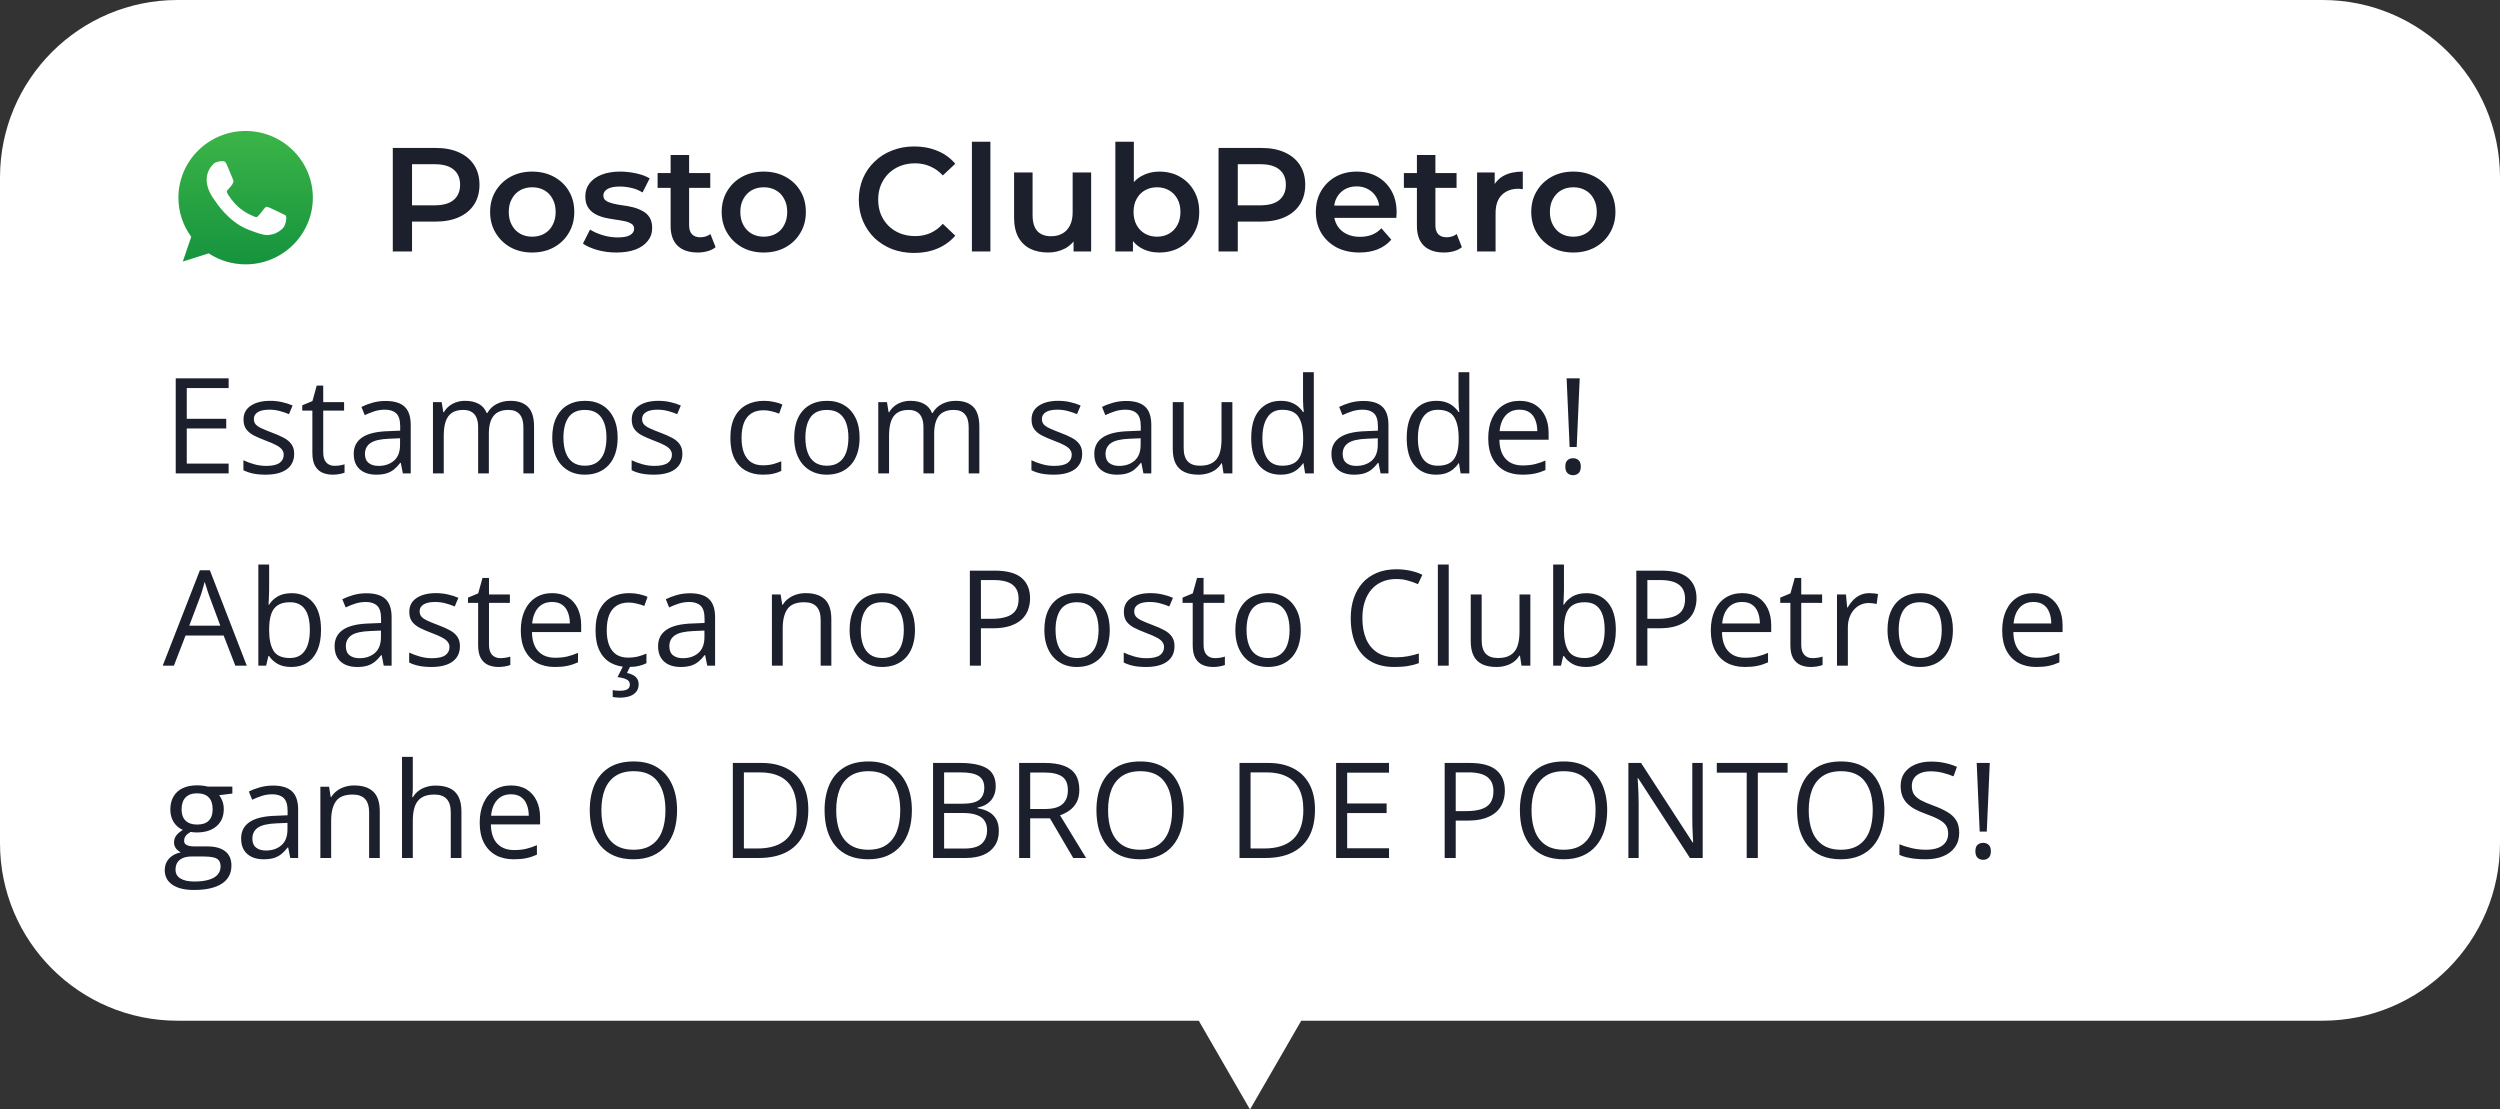 <svg width="169" height="75" viewBox="0 0 169 75" fill="none" xmlns="http://www.w3.org/2000/svg">
<rect x="0" y="0" width="169" height="75" fill="#333333" stroke="none"/>
<path d="M157 0C163.627 2.12605e-06 169 5.373 169 12V57C169 63.627 163.627 69 157 69H87.964L84.5 75L81.036 69H12C5.373 69 1.20802e-07 63.627 0 57V12C6.76491e-07 5.373 5.373 8.45588e-08 12 0H157Z" fill="white"/>
<path d="M26.553 17V10H29.433C30.053 10 30.583 10.1 31.023 10.3C31.47 10.5 31.813 10.787 32.053 11.16C32.293 11.533 32.413 11.977 32.413 12.49C32.413 13.003 32.293 13.447 32.053 13.82C31.813 14.193 31.47 14.48 31.023 14.68C30.583 14.88 30.053 14.98 29.433 14.98H27.273L27.853 14.37V17H26.553ZM27.853 14.51L27.273 13.88H29.373C29.947 13.88 30.377 13.76 30.663 13.52C30.957 13.273 31.103 12.93 31.103 12.49C31.103 12.043 30.957 11.7 30.663 11.46C30.377 11.22 29.947 11.1 29.373 11.1H27.273L27.853 10.46V14.51ZM35.972 17.07C35.425 17.07 34.939 16.953 34.512 16.72C34.085 16.48 33.749 16.153 33.502 15.74C33.255 15.327 33.132 14.857 33.132 14.33C33.132 13.797 33.255 13.327 33.502 12.92C33.749 12.507 34.085 12.183 34.512 11.95C34.939 11.717 35.425 11.6 35.972 11.6C36.525 11.6 37.015 11.717 37.442 11.95C37.875 12.183 38.212 12.503 38.452 12.91C38.699 13.317 38.822 13.79 38.822 14.33C38.822 14.857 38.699 15.327 38.452 15.74C38.212 16.153 37.875 16.48 37.442 16.72C37.015 16.953 36.525 17.07 35.972 17.07ZM35.972 16C36.279 16 36.552 15.933 36.792 15.8C37.032 15.667 37.219 15.473 37.352 15.22C37.492 14.967 37.562 14.67 37.562 14.33C37.562 13.983 37.492 13.687 37.352 13.44C37.219 13.187 37.032 12.993 36.792 12.86C36.552 12.727 36.282 12.66 35.982 12.66C35.675 12.66 35.402 12.727 35.162 12.86C34.929 12.993 34.742 13.187 34.602 13.44C34.462 13.687 34.392 13.983 34.392 14.33C34.392 14.67 34.462 14.967 34.602 15.22C34.742 15.473 34.929 15.667 35.162 15.8C35.402 15.933 35.672 16 35.972 16ZM41.667 17.07C41.221 17.07 40.791 17.013 40.377 16.9C39.971 16.78 39.647 16.637 39.407 16.47L39.887 15.52C40.127 15.673 40.414 15.8 40.747 15.9C41.081 16 41.414 16.05 41.747 16.05C42.141 16.05 42.424 15.997 42.597 15.89C42.777 15.783 42.867 15.64 42.867 15.46C42.867 15.313 42.807 15.203 42.687 15.13C42.567 15.05 42.411 14.99 42.217 14.95C42.024 14.91 41.807 14.873 41.567 14.84C41.334 14.807 41.097 14.763 40.857 14.71C40.624 14.65 40.411 14.567 40.217 14.46C40.024 14.347 39.867 14.197 39.747 14.01C39.627 13.823 39.567 13.577 39.567 13.27C39.567 12.93 39.664 12.637 39.857 12.39C40.051 12.137 40.321 11.943 40.667 11.81C41.021 11.67 41.437 11.6 41.917 11.6C42.277 11.6 42.641 11.64 43.007 11.72C43.374 11.8 43.677 11.913 43.917 12.06L43.437 13.01C43.184 12.857 42.927 12.753 42.667 12.7C42.414 12.64 42.161 12.61 41.907 12.61C41.527 12.61 41.244 12.667 41.057 12.78C40.877 12.893 40.787 13.037 40.787 13.21C40.787 13.37 40.847 13.49 40.967 13.57C41.087 13.65 41.244 13.713 41.437 13.76C41.631 13.807 41.844 13.847 42.077 13.88C42.317 13.907 42.554 13.95 42.787 14.01C43.021 14.07 43.234 14.153 43.427 14.26C43.627 14.36 43.787 14.503 43.907 14.69C44.027 14.877 44.087 15.12 44.087 15.42C44.087 15.753 43.987 16.043 43.787 16.29C43.594 16.537 43.317 16.73 42.957 16.87C42.597 17.003 42.167 17.07 41.667 17.07ZM47.174 17.07C46.587 17.07 46.134 16.92 45.814 16.62C45.494 16.313 45.334 15.863 45.334 15.27V10.48H46.584V15.24C46.584 15.493 46.647 15.69 46.774 15.83C46.907 15.97 47.09 16.04 47.324 16.04C47.604 16.04 47.837 15.967 48.024 15.82L48.374 16.71C48.227 16.83 48.047 16.92 47.834 16.98C47.62 17.04 47.4 17.07 47.174 17.07ZM44.454 12.7V11.7H48.014V12.7H44.454ZM51.626 17.07C51.08 17.07 50.593 16.953 50.166 16.72C49.74 16.48 49.403 16.153 49.156 15.74C48.91 15.327 48.786 14.857 48.786 14.33C48.786 13.797 48.91 13.327 49.156 12.92C49.403 12.507 49.74 12.183 50.166 11.95C50.593 11.717 51.08 11.6 51.626 11.6C52.18 11.6 52.67 11.717 53.096 11.95C53.53 12.183 53.866 12.503 54.106 12.91C54.353 13.317 54.476 13.79 54.476 14.33C54.476 14.857 54.353 15.327 54.106 15.74C53.866 16.153 53.53 16.48 53.096 16.72C52.67 16.953 52.18 17.07 51.626 17.07ZM51.626 16C51.933 16 52.206 15.933 52.446 15.8C52.686 15.667 52.873 15.473 53.006 15.22C53.146 14.967 53.216 14.67 53.216 14.33C53.216 13.983 53.146 13.687 53.006 13.44C52.873 13.187 52.686 12.993 52.446 12.86C52.206 12.727 51.936 12.66 51.636 12.66C51.33 12.66 51.056 12.727 50.816 12.86C50.583 12.993 50.396 13.187 50.256 13.44C50.116 13.687 50.046 13.983 50.046 14.33C50.046 14.67 50.116 14.967 50.256 15.22C50.396 15.473 50.583 15.667 50.816 15.8C51.056 15.933 51.326 16 51.626 16ZM61.795 17.1C61.262 17.1 60.765 17.013 60.305 16.84C59.852 16.66 59.455 16.41 59.115 16.09C58.782 15.763 58.522 15.38 58.335 14.94C58.149 14.5 58.055 14.02 58.055 13.5C58.055 12.98 58.149 12.5 58.335 12.06C58.522 11.62 58.785 11.24 59.125 10.92C59.465 10.593 59.862 10.343 60.315 10.17C60.769 9.99 61.265 9.9 61.805 9.9C62.379 9.9 62.902 10 63.375 10.2C63.849 10.393 64.249 10.683 64.575 11.07L63.735 11.86C63.482 11.587 63.199 11.383 62.885 11.25C62.572 11.11 62.232 11.04 61.865 11.04C61.499 11.04 61.162 11.1 60.855 11.22C60.555 11.34 60.292 11.51 60.065 11.73C59.845 11.95 59.672 12.21 59.545 12.51C59.425 12.81 59.365 13.14 59.365 13.5C59.365 13.86 59.425 14.19 59.545 14.49C59.672 14.79 59.845 15.05 60.065 15.27C60.292 15.49 60.555 15.66 60.855 15.78C61.162 15.9 61.499 15.96 61.865 15.96C62.232 15.96 62.572 15.893 62.885 15.76C63.199 15.62 63.482 15.41 63.735 15.13L64.575 15.93C64.249 16.31 63.849 16.6 63.375 16.8C62.902 17 62.375 17.1 61.795 17.1ZM65.701 17V9.58H66.951V17H65.701ZM70.852 17.07C70.398 17.07 69.998 16.987 69.651 16.82C69.305 16.647 69.035 16.387 68.841 16.04C68.648 15.687 68.552 15.243 68.552 14.71V11.66H69.802V14.54C69.802 15.02 69.908 15.38 70.121 15.62C70.341 15.853 70.651 15.97 71.052 15.97C71.345 15.97 71.598 15.91 71.811 15.79C72.031 15.67 72.201 15.49 72.322 15.25C72.448 15.01 72.511 14.713 72.511 14.36V11.66H73.761V17H72.572V15.56L72.781 16C72.602 16.347 72.338 16.613 71.992 16.8C71.645 16.98 71.265 17.07 70.852 17.07ZM78.358 17.07C77.905 17.07 77.501 16.97 77.148 16.77C76.795 16.57 76.515 16.27 76.308 15.87C76.108 15.463 76.008 14.95 76.008 14.33C76.008 13.703 76.112 13.19 76.318 12.79C76.531 12.39 76.815 12.093 77.168 11.9C77.528 11.7 77.925 11.6 78.358 11.6C78.885 11.6 79.348 11.713 79.748 11.94C80.155 12.167 80.475 12.483 80.708 12.89C80.948 13.297 81.068 13.777 81.068 14.33C81.068 14.883 80.948 15.363 80.708 15.77C80.475 16.177 80.155 16.497 79.748 16.73C79.348 16.957 78.885 17.07 78.358 17.07ZM75.398 17V9.58H76.648V12.9L76.548 14.32L76.588 15.74V17H75.398ZM78.218 16C78.518 16 78.785 15.933 79.018 15.8C79.258 15.667 79.448 15.473 79.588 15.22C79.728 14.967 79.798 14.67 79.798 14.33C79.798 13.983 79.728 13.687 79.588 13.44C79.448 13.187 79.258 12.993 79.018 12.86C78.785 12.727 78.518 12.66 78.218 12.66C77.918 12.66 77.648 12.727 77.408 12.86C77.168 12.993 76.978 13.187 76.838 13.44C76.698 13.687 76.628 13.983 76.628 14.33C76.628 14.67 76.698 14.967 76.838 15.22C76.978 15.473 77.168 15.667 77.408 15.8C77.648 15.933 77.918 16 78.218 16ZM82.374 17V10H85.254C85.874 10 86.404 10.1 86.844 10.3C87.29 10.5 87.634 10.787 87.874 11.16C88.114 11.533 88.234 11.977 88.234 12.49C88.234 13.003 88.114 13.447 87.874 13.82C87.634 14.193 87.29 14.48 86.844 14.68C86.404 14.88 85.874 14.98 85.254 14.98H83.094L83.674 14.37V17H82.374ZM83.674 14.51L83.094 13.88H85.194C85.767 13.88 86.197 13.76 86.484 13.52C86.777 13.273 86.924 12.93 86.924 12.49C86.924 12.043 86.777 11.7 86.484 11.46C86.197 11.22 85.767 11.1 85.194 11.1H83.094L83.674 10.46V14.51ZM91.902 17.07C91.309 17.07 90.789 16.953 90.342 16.72C89.902 16.48 89.559 16.153 89.312 15.74C89.072 15.327 88.952 14.857 88.952 14.33C88.952 13.797 89.069 13.327 89.302 12.92C89.542 12.507 89.869 12.183 90.282 11.95C90.702 11.717 91.179 11.6 91.712 11.6C92.232 11.6 92.696 11.713 93.102 11.94C93.509 12.167 93.829 12.487 94.062 12.9C94.296 13.313 94.412 13.8 94.412 14.36C94.412 14.413 94.409 14.473 94.402 14.54C94.402 14.607 94.399 14.67 94.392 14.73H89.942V13.9H93.732L93.242 14.16C93.249 13.853 93.186 13.583 93.052 13.35C92.919 13.117 92.736 12.933 92.502 12.8C92.276 12.667 92.012 12.6 91.712 12.6C91.406 12.6 91.136 12.667 90.902 12.8C90.676 12.933 90.496 13.12 90.362 13.36C90.236 13.593 90.172 13.87 90.172 14.19V14.39C90.172 14.71 90.246 14.993 90.392 15.24C90.539 15.487 90.746 15.677 91.012 15.81C91.279 15.943 91.586 16.01 91.932 16.01C92.232 16.01 92.502 15.963 92.742 15.87C92.982 15.777 93.196 15.63 93.382 15.43L94.052 16.2C93.812 16.48 93.509 16.697 93.142 16.85C92.782 16.997 92.369 17.07 91.902 17.07ZM97.623 17.07C97.036 17.07 96.583 16.92 96.263 16.62C95.943 16.313 95.783 15.863 95.783 15.27V10.48H97.033V15.24C97.033 15.493 97.096 15.69 97.223 15.83C97.356 15.97 97.54 16.04 97.773 16.04C98.053 16.04 98.286 15.967 98.473 15.82L98.823 16.71C98.676 16.83 98.496 16.92 98.283 16.98C98.07 17.04 97.85 17.07 97.623 17.07ZM94.903 12.7V11.7H98.463V12.7H94.903ZM99.851 17V11.66H101.041V13.13L100.901 12.7C101.061 12.34 101.311 12.067 101.651 11.88C101.998 11.693 102.428 11.6 102.941 11.6V12.79C102.888 12.777 102.838 12.77 102.791 12.77C102.745 12.763 102.698 12.76 102.651 12.76C102.178 12.76 101.801 12.9 101.521 13.18C101.241 13.453 101.101 13.863 101.101 14.41V17H99.851ZM106.353 17.07C105.806 17.07 105.319 16.953 104.893 16.72C104.466 16.48 104.129 16.153 103.883 15.74C103.636 15.327 103.513 14.857 103.513 14.33C103.513 13.797 103.636 13.327 103.883 12.92C104.129 12.507 104.466 12.183 104.893 11.95C105.319 11.717 105.806 11.6 106.353 11.6C106.906 11.6 107.396 11.717 107.823 11.95C108.256 12.183 108.593 12.503 108.833 12.91C109.079 13.317 109.203 13.79 109.203 14.33C109.203 14.857 109.079 15.327 108.833 15.74C108.593 16.153 108.256 16.48 107.823 16.72C107.396 16.953 106.906 17.07 106.353 17.07ZM106.353 16C106.659 16 106.933 15.933 107.173 15.8C107.413 15.667 107.599 15.473 107.733 15.22C107.873 14.967 107.943 14.67 107.943 14.33C107.943 13.983 107.873 13.687 107.733 13.44C107.599 13.187 107.413 12.993 107.173 12.86C106.933 12.727 106.663 12.66 106.363 12.66C106.056 12.66 105.783 12.727 105.543 12.86C105.309 12.993 105.123 13.187 104.983 13.44C104.843 13.687 104.773 13.983 104.773 14.33C104.773 14.67 104.843 14.967 104.983 15.22C105.123 15.473 105.309 15.667 105.543 15.8C105.783 15.933 106.053 16 106.353 16Z" fill="#1C1F2C"/>
<path d="M15.456 32H11.879V25.575H15.456V26.235H12.626V28.313H15.293V28.963H12.626V31.341H15.456V32ZM19.886 30.682C19.886 30.989 19.808 31.249 19.653 31.46C19.5 31.668 19.281 31.824 18.994 31.93C18.709 32.035 18.37 32.088 17.974 32.088C17.637 32.088 17.346 32.062 17.1 32.009C16.854 31.956 16.638 31.881 16.454 31.785V31.112C16.65 31.209 16.884 31.297 17.157 31.376C17.429 31.455 17.707 31.495 17.992 31.495C18.408 31.495 18.709 31.427 18.897 31.293C19.084 31.158 19.178 30.975 19.178 30.743C19.178 30.611 19.14 30.496 19.064 30.396C18.991 30.294 18.866 30.195 18.69 30.102C18.515 30.005 18.271 29.899 17.961 29.785C17.653 29.668 17.387 29.552 17.161 29.438C16.939 29.321 16.766 29.179 16.643 29.012C16.523 28.845 16.462 28.628 16.462 28.361C16.462 27.954 16.627 27.642 16.955 27.425C17.286 27.206 17.719 27.096 18.255 27.096C18.545 27.096 18.816 27.125 19.068 27.184C19.323 27.239 19.561 27.316 19.78 27.412L19.534 27.997C19.335 27.912 19.123 27.84 18.897 27.781C18.671 27.723 18.441 27.694 18.207 27.694C17.87 27.694 17.611 27.749 17.429 27.86C17.25 27.972 17.161 28.124 17.161 28.317C17.161 28.467 17.202 28.59 17.284 28.687C17.369 28.783 17.504 28.874 17.689 28.959C17.873 29.044 18.116 29.144 18.418 29.258C18.72 29.369 18.98 29.485 19.2 29.605C19.42 29.722 19.588 29.866 19.706 30.036C19.826 30.203 19.886 30.418 19.886 30.682ZM22.615 31.49C22.735 31.49 22.858 31.48 22.984 31.46C23.11 31.439 23.212 31.414 23.291 31.385V31.952C23.206 31.99 23.088 32.022 22.936 32.048C22.786 32.075 22.64 32.088 22.496 32.088C22.241 32.088 22.01 32.044 21.802 31.956C21.594 31.865 21.427 31.713 21.301 31.499C21.178 31.285 21.116 30.989 21.116 30.611V27.755H20.431V27.399L21.121 27.113L21.411 26.067H21.85V27.184H23.261V27.755H21.85V30.59C21.85 30.891 21.919 31.117 22.057 31.266C22.197 31.416 22.383 31.49 22.615 31.49ZM26.069 27.105C26.643 27.105 27.069 27.233 27.348 27.491C27.626 27.749 27.765 28.161 27.765 28.726V32H27.233L27.093 31.288H27.058C26.923 31.464 26.782 31.612 26.636 31.732C26.489 31.849 26.319 31.939 26.126 32C25.936 32.059 25.701 32.088 25.423 32.088C25.13 32.088 24.869 32.037 24.641 31.934C24.415 31.832 24.236 31.676 24.105 31.468C23.976 31.26 23.911 30.997 23.911 30.677C23.911 30.197 24.102 29.828 24.482 29.57C24.863 29.312 25.443 29.172 26.223 29.148L27.053 29.113V28.819C27.053 28.402 26.964 28.111 26.785 27.944C26.606 27.777 26.355 27.694 26.029 27.694C25.777 27.694 25.537 27.73 25.309 27.803C25.08 27.877 24.863 27.963 24.658 28.063L24.434 27.509C24.651 27.398 24.9 27.302 25.181 27.223C25.462 27.144 25.758 27.105 26.069 27.105ZM27.044 29.627L26.311 29.658C25.71 29.681 25.287 29.779 25.041 29.952C24.794 30.125 24.671 30.37 24.671 30.686C24.671 30.962 24.755 31.165 24.922 31.297C25.089 31.429 25.31 31.495 25.585 31.495C26.013 31.495 26.363 31.376 26.636 31.139C26.908 30.901 27.044 30.546 27.044 30.071V29.627ZM34.498 27.096C35.028 27.096 35.428 27.235 35.697 27.513C35.967 27.789 36.102 28.233 36.102 28.845V32H35.381V28.88C35.381 28.49 35.296 28.199 35.126 28.006C34.959 27.809 34.71 27.711 34.379 27.711C33.913 27.711 33.575 27.846 33.364 28.115C33.153 28.385 33.047 28.782 33.047 29.306V32H32.322V28.88C32.322 28.619 32.284 28.402 32.208 28.23C32.135 28.057 32.023 27.928 31.874 27.843C31.727 27.755 31.541 27.711 31.316 27.711C30.997 27.711 30.74 27.777 30.547 27.909C30.354 28.041 30.213 28.237 30.125 28.498C30.04 28.756 29.998 29.073 29.998 29.451V32H29.268V27.184H29.857L29.967 27.865H30.006C30.103 27.698 30.225 27.557 30.371 27.443C30.518 27.329 30.682 27.242 30.863 27.184C31.045 27.125 31.238 27.096 31.443 27.096C31.81 27.096 32.116 27.165 32.362 27.302C32.611 27.437 32.791 27.644 32.902 27.922H32.942C33.1 27.644 33.317 27.437 33.592 27.302C33.868 27.165 34.169 27.096 34.498 27.096ZM41.753 29.583C41.753 29.979 41.702 30.332 41.599 30.642C41.497 30.953 41.349 31.215 41.155 31.429C40.962 31.643 40.727 31.807 40.452 31.921C40.18 32.032 39.871 32.088 39.525 32.088C39.203 32.088 38.907 32.032 38.637 31.921C38.371 31.807 38.139 31.643 37.943 31.429C37.749 31.215 37.599 30.953 37.49 30.642C37.385 30.332 37.332 29.979 37.332 29.583C37.332 29.056 37.421 28.608 37.6 28.238C37.779 27.866 38.034 27.584 38.365 27.39C38.699 27.194 39.096 27.096 39.556 27.096C39.995 27.096 40.379 27.194 40.707 27.39C41.038 27.587 41.294 27.871 41.476 28.243C41.661 28.612 41.753 29.059 41.753 29.583ZM38.088 29.583C38.088 29.97 38.139 30.305 38.242 30.59C38.344 30.874 38.502 31.093 38.716 31.249C38.93 31.404 39.206 31.482 39.542 31.482C39.877 31.482 40.15 31.404 40.364 31.249C40.581 31.093 40.741 30.874 40.843 30.59C40.946 30.305 40.997 29.97 40.997 29.583C40.997 29.199 40.946 28.868 40.843 28.59C40.741 28.309 40.583 28.092 40.369 27.94C40.155 27.787 39.878 27.711 39.538 27.711C39.037 27.711 38.669 27.877 38.435 28.208C38.204 28.539 38.088 28.997 38.088 29.583ZM46.13 30.682C46.13 30.989 46.052 31.249 45.897 31.46C45.745 31.668 45.525 31.824 45.238 31.93C44.954 32.035 44.614 32.088 44.218 32.088C43.881 32.088 43.59 32.062 43.344 32.009C43.098 31.956 42.882 31.881 42.698 31.785V31.112C42.894 31.209 43.128 31.297 43.401 31.376C43.673 31.455 43.952 31.495 44.236 31.495C44.652 31.495 44.954 31.427 45.141 31.293C45.329 31.158 45.422 30.975 45.422 30.743C45.422 30.611 45.384 30.496 45.308 30.396C45.235 30.294 45.11 30.195 44.935 30.102C44.759 30.005 44.516 29.899 44.205 29.785C43.898 29.668 43.631 29.552 43.405 29.438C43.183 29.321 43.01 29.179 42.887 29.012C42.767 28.845 42.706 28.628 42.706 28.361C42.706 27.954 42.871 27.642 43.199 27.425C43.53 27.206 43.963 27.096 44.499 27.096C44.79 27.096 45.06 27.125 45.312 27.184C45.567 27.239 45.805 27.316 46.024 27.412L45.778 27.997C45.579 27.912 45.367 27.84 45.141 27.781C44.916 27.723 44.685 27.694 44.451 27.694C44.114 27.694 43.855 27.749 43.673 27.86C43.495 27.972 43.405 28.124 43.405 28.317C43.405 28.467 43.446 28.59 43.528 28.687C43.613 28.783 43.748 28.874 43.933 28.959C44.117 29.044 44.36 29.144 44.662 29.258C44.964 29.369 45.225 29.485 45.444 29.605C45.664 29.722 45.833 29.866 45.95 30.036C46.07 30.203 46.13 30.418 46.13 30.682ZM51.57 32.088C51.137 32.088 50.754 31.999 50.423 31.82C50.092 31.641 49.834 31.369 49.65 31.003C49.465 30.636 49.373 30.175 49.373 29.618C49.373 29.035 49.47 28.559 49.663 28.19C49.859 27.818 50.129 27.543 50.472 27.364C50.815 27.185 51.204 27.096 51.641 27.096C51.881 27.096 52.112 27.121 52.335 27.171C52.56 27.217 52.745 27.277 52.889 27.351L52.669 27.962C52.523 27.903 52.352 27.85 52.159 27.803C51.969 27.756 51.79 27.733 51.623 27.733C51.289 27.733 51.011 27.805 50.788 27.948C50.568 28.092 50.403 28.303 50.291 28.581C50.183 28.86 50.129 29.202 50.129 29.61C50.129 29.999 50.182 30.332 50.287 30.607C50.395 30.882 50.555 31.093 50.766 31.24C50.98 31.383 51.247 31.455 51.566 31.455C51.821 31.455 52.051 31.429 52.256 31.376C52.461 31.32 52.647 31.256 52.814 31.183V31.833C52.653 31.915 52.473 31.978 52.273 32.022C52.077 32.066 51.843 32.088 51.57 32.088ZM58.109 29.583C58.109 29.979 58.058 30.332 57.956 30.642C57.853 30.953 57.705 31.215 57.512 31.429C57.318 31.643 57.084 31.807 56.809 31.921C56.536 32.032 56.227 32.088 55.881 32.088C55.559 32.088 55.263 32.032 54.994 31.921C54.727 31.807 54.496 31.643 54.299 31.429C54.106 31.215 53.955 30.953 53.847 30.642C53.741 30.332 53.688 29.979 53.688 29.583C53.688 29.056 53.778 28.608 53.956 28.238C54.135 27.866 54.39 27.584 54.721 27.39C55.055 27.194 55.452 27.096 55.912 27.096C56.352 27.096 56.735 27.194 57.063 27.39C57.395 27.587 57.651 27.871 57.833 28.243C58.017 28.612 58.109 29.059 58.109 29.583ZM54.444 29.583C54.444 29.97 54.496 30.305 54.598 30.59C54.701 30.874 54.859 31.093 55.073 31.249C55.287 31.404 55.562 31.482 55.899 31.482C56.233 31.482 56.507 31.404 56.721 31.249C56.938 31.093 57.097 30.874 57.2 30.59C57.302 30.305 57.353 29.97 57.353 29.583C57.353 29.199 57.302 28.868 57.2 28.59C57.097 28.309 56.939 28.092 56.725 27.94C56.511 27.787 56.234 27.711 55.895 27.711C55.394 27.711 55.026 27.877 54.791 28.208C54.56 28.539 54.444 28.997 54.444 29.583ZM64.6 27.096C65.13 27.096 65.53 27.235 65.8 27.513C66.069 27.789 66.204 28.233 66.204 28.845V32H65.483V28.88C65.483 28.49 65.398 28.199 65.228 28.006C65.061 27.809 64.812 27.711 64.481 27.711C64.016 27.711 63.677 27.846 63.466 28.115C63.255 28.385 63.15 28.782 63.15 29.306V32H62.425V28.88C62.425 28.619 62.387 28.402 62.31 28.23C62.237 28.057 62.126 27.928 61.977 27.843C61.83 27.755 61.644 27.711 61.419 27.711C61.099 27.711 60.843 27.777 60.649 27.909C60.456 28.041 60.315 28.237 60.227 28.498C60.143 28.756 60.1 29.073 60.1 29.451V32H59.371V27.184H59.959L60.069 27.865H60.109C60.206 27.698 60.327 27.557 60.474 27.443C60.62 27.329 60.784 27.242 60.966 27.184C61.148 27.125 61.341 27.096 61.546 27.096C61.912 27.096 62.218 27.165 62.464 27.302C62.713 27.437 62.894 27.644 63.005 27.922H63.044C63.203 27.644 63.419 27.437 63.695 27.302C63.97 27.165 64.272 27.096 64.6 27.096ZM73.156 30.682C73.156 30.989 73.079 31.249 72.923 31.46C72.771 31.668 72.551 31.824 72.264 31.93C71.98 32.035 71.64 32.088 71.245 32.088C70.908 32.088 70.616 32.062 70.37 32.009C70.124 31.956 69.909 31.881 69.724 31.785V31.112C69.92 31.209 70.155 31.297 70.427 31.376C70.7 31.455 70.978 31.495 71.262 31.495C71.678 31.495 71.98 31.427 72.168 31.293C72.355 31.158 72.449 30.975 72.449 30.743C72.449 30.611 72.411 30.496 72.335 30.396C72.261 30.294 72.137 30.195 71.961 30.102C71.785 30.005 71.542 29.899 71.231 29.785C70.924 29.668 70.657 29.552 70.432 29.438C70.209 29.321 70.036 29.179 69.913 29.012C69.793 28.845 69.733 28.628 69.733 28.361C69.733 27.954 69.897 27.642 70.225 27.425C70.556 27.206 70.99 27.096 71.526 27.096C71.816 27.096 72.087 27.125 72.339 27.184C72.594 27.239 72.831 27.316 73.051 27.412L72.805 27.997C72.606 27.912 72.393 27.84 72.168 27.781C71.942 27.723 71.712 27.694 71.478 27.694C71.141 27.694 70.881 27.749 70.7 27.86C70.521 27.972 70.432 28.124 70.432 28.317C70.432 28.467 70.473 28.59 70.555 28.687C70.64 28.783 70.774 28.874 70.959 28.959C71.144 29.044 71.387 29.144 71.689 29.258C71.99 29.369 72.251 29.485 72.471 29.605C72.69 29.722 72.859 29.866 72.976 30.036C73.096 30.203 73.156 30.418 73.156 30.682ZM76.131 27.105C76.706 27.105 77.132 27.233 77.41 27.491C77.689 27.749 77.828 28.161 77.828 28.726V32H77.296L77.155 31.288H77.12C76.985 31.464 76.845 31.612 76.698 31.732C76.552 31.849 76.382 31.939 76.189 32C75.998 32.059 75.764 32.088 75.485 32.088C75.192 32.088 74.932 32.037 74.703 31.934C74.478 31.832 74.299 31.676 74.167 31.468C74.038 31.26 73.974 30.997 73.974 30.677C73.974 30.197 74.164 29.828 74.545 29.57C74.926 29.312 75.506 29.172 76.285 29.148L77.116 29.113V28.819C77.116 28.402 77.026 28.111 76.848 27.944C76.669 27.777 76.417 27.694 76.092 27.694C75.84 27.694 75.6 27.73 75.371 27.803C75.143 27.877 74.926 27.963 74.721 28.063L74.497 27.509C74.713 27.398 74.962 27.302 75.244 27.223C75.525 27.144 75.821 27.105 76.131 27.105ZM77.107 29.627L76.373 29.658C75.772 29.681 75.349 29.779 75.103 29.952C74.857 30.125 74.734 30.37 74.734 30.686C74.734 30.962 74.817 31.165 74.984 31.297C75.151 31.429 75.373 31.495 75.648 31.495C76.076 31.495 76.426 31.376 76.698 31.139C76.971 30.901 77.107 30.546 77.107 30.071V29.627ZM83.308 27.184V32H82.71L82.605 31.323H82.565C82.465 31.49 82.336 31.631 82.178 31.745C82.02 31.86 81.841 31.945 81.642 32C81.446 32.059 81.236 32.088 81.014 32.088C80.633 32.088 80.314 32.026 80.056 31.903C79.798 31.78 79.603 31.59 79.471 31.332C79.342 31.074 79.278 30.743 79.278 30.339V27.184H80.016V30.286C80.016 30.688 80.107 30.988 80.289 31.187C80.47 31.383 80.747 31.482 81.119 31.482C81.477 31.482 81.761 31.414 81.972 31.279C82.186 31.145 82.339 30.947 82.433 30.686C82.527 30.422 82.574 30.1 82.574 29.719V27.184H83.308ZM86.564 32.088C85.955 32.088 85.471 31.88 85.114 31.464C84.759 31.048 84.582 30.43 84.582 29.61C84.582 28.78 84.764 28.155 85.127 27.733C85.49 27.308 85.974 27.096 86.577 27.096C86.832 27.096 87.055 27.13 87.245 27.197C87.436 27.264 87.6 27.355 87.737 27.469C87.875 27.581 87.991 27.708 88.085 27.852H88.137C88.126 27.761 88.114 27.636 88.102 27.478C88.09 27.32 88.085 27.191 88.085 27.091V25.162H88.814V32H88.225L88.115 31.315H88.085C87.994 31.458 87.878 31.588 87.737 31.706C87.6 31.823 87.434 31.917 87.241 31.987C87.05 32.054 86.825 32.088 86.564 32.088ZM86.678 31.482C87.194 31.482 87.559 31.335 87.772 31.042C87.986 30.749 88.093 30.314 88.093 29.737V29.605C88.093 28.993 87.991 28.523 87.786 28.195C87.584 27.866 87.214 27.702 86.678 27.702C86.23 27.702 85.894 27.875 85.672 28.221C85.449 28.564 85.338 29.032 85.338 29.627C85.338 30.219 85.448 30.676 85.668 30.998C85.89 31.32 86.227 31.482 86.678 31.482ZM92.163 27.105C92.737 27.105 93.163 27.233 93.441 27.491C93.72 27.749 93.859 28.161 93.859 28.726V32H93.327L93.186 31.288H93.151C93.017 31.464 92.876 31.612 92.73 31.732C92.583 31.849 92.413 31.939 92.22 32C92.029 32.059 91.795 32.088 91.517 32.088C91.224 32.088 90.963 32.037 90.734 31.934C90.509 31.832 90.33 31.676 90.198 31.468C90.069 31.26 90.005 30.997 90.005 30.677C90.005 30.197 90.195 29.828 90.576 29.57C90.957 29.312 91.537 29.172 92.316 29.148L93.147 29.113V28.819C93.147 28.402 93.058 28.111 92.879 27.944C92.7 27.777 92.448 27.694 92.123 27.694C91.871 27.694 91.631 27.73 91.402 27.803C91.174 27.877 90.957 27.963 90.752 28.063L90.528 27.509C90.745 27.398 90.994 27.302 91.275 27.223C91.556 27.144 91.852 27.105 92.163 27.105ZM93.138 29.627L92.404 29.658C91.804 29.681 91.38 29.779 91.134 29.952C90.888 30.125 90.765 30.37 90.765 30.686C90.765 30.962 90.849 31.165 91.016 31.297C91.183 31.429 91.404 31.495 91.679 31.495C92.107 31.495 92.457 31.376 92.73 31.139C93.002 30.901 93.138 30.546 93.138 30.071V29.627ZM97.076 32.088C96.466 32.088 95.983 31.88 95.626 31.464C95.271 31.048 95.094 30.43 95.094 29.61C95.094 28.78 95.275 28.155 95.639 27.733C96.002 27.308 96.485 27.096 97.089 27.096C97.344 27.096 97.566 27.13 97.757 27.197C97.947 27.264 98.111 27.355 98.249 27.469C98.387 27.581 98.502 27.708 98.596 27.852H98.649C98.637 27.761 98.626 27.636 98.614 27.478C98.602 27.32 98.596 27.191 98.596 27.091V25.162H99.326V32H98.737L98.627 31.315H98.596C98.505 31.458 98.39 31.588 98.249 31.706C98.111 31.823 97.946 31.917 97.752 31.987C97.562 32.054 97.336 32.088 97.076 32.088ZM97.19 31.482C97.706 31.482 98.07 31.335 98.284 31.042C98.498 30.749 98.605 30.314 98.605 29.737V29.605C98.605 28.993 98.502 28.523 98.297 28.195C98.095 27.866 97.726 27.702 97.19 27.702C96.742 27.702 96.406 27.875 96.184 28.221C95.961 28.564 95.85 29.032 95.85 29.627C95.85 30.219 95.96 30.676 96.179 30.998C96.402 31.32 96.739 31.482 97.19 31.482ZM102.727 27.096C103.137 27.096 103.489 27.187 103.782 27.368C104.075 27.55 104.299 27.805 104.454 28.133C104.609 28.458 104.687 28.839 104.687 29.276V29.728H101.36C101.369 30.294 101.51 30.724 101.782 31.02C102.055 31.316 102.438 31.464 102.934 31.464C103.238 31.464 103.508 31.436 103.742 31.381C103.977 31.325 104.22 31.243 104.472 31.134V31.776C104.229 31.884 103.987 31.963 103.747 32.013C103.509 32.063 103.228 32.088 102.903 32.088C102.44 32.088 102.036 31.994 101.69 31.807C101.347 31.616 101.081 31.338 100.89 30.972C100.7 30.606 100.604 30.157 100.604 29.627C100.604 29.108 100.691 28.66 100.864 28.282C101.04 27.901 101.286 27.608 101.602 27.403C101.921 27.198 102.296 27.096 102.727 27.096ZM102.718 27.694C102.329 27.694 102.018 27.821 101.787 28.076C101.555 28.331 101.417 28.687 101.374 29.144H103.922C103.919 28.857 103.874 28.605 103.786 28.388C103.701 28.168 103.571 27.998 103.395 27.878C103.219 27.755 102.994 27.694 102.718 27.694ZM106.585 30.216H106.106L105.904 25.575H106.788L106.585 30.216ZM105.816 31.543C105.816 31.338 105.866 31.193 105.966 31.108C106.065 31.02 106.19 30.976 106.339 30.976C106.486 30.976 106.609 31.02 106.708 31.108C106.811 31.193 106.862 31.338 106.862 31.543C106.862 31.745 106.811 31.893 106.708 31.987C106.609 32.078 106.486 32.123 106.339 32.123C106.19 32.123 106.065 32.078 105.966 31.987C105.866 31.893 105.816 31.745 105.816 31.543ZM15.909 45L15.118 42.961H12.543L11.756 45H11L13.514 38.549H14.186L16.682 45H15.909ZM14.894 42.297L14.142 40.272C14.124 40.219 14.095 40.132 14.054 40.012C14.016 39.892 13.977 39.768 13.935 39.639C13.895 39.51 13.861 39.406 13.835 39.327C13.805 39.447 13.773 39.567 13.738 39.687C13.706 39.804 13.673 39.914 13.641 40.017C13.609 40.116 13.581 40.201 13.558 40.272L12.793 42.297H14.894ZM18.194 38.162V39.872C18.194 40.068 18.188 40.258 18.176 40.443C18.168 40.628 18.16 40.771 18.154 40.874H18.194C18.326 40.657 18.516 40.474 18.765 40.324C19.014 40.175 19.332 40.1 19.719 40.1C20.322 40.1 20.803 40.31 21.16 40.729C21.52 41.145 21.701 41.764 21.701 42.587C21.701 43.13 21.619 43.587 21.455 43.959C21.291 44.331 21.059 44.612 20.76 44.802C20.461 44.993 20.108 45.088 19.701 45.088C19.32 45.088 19.007 45.018 18.761 44.877C18.518 44.733 18.33 44.559 18.198 44.354H18.141L17.992 45H17.464V38.162H18.194ZM19.6 40.711C19.252 40.711 18.975 40.78 18.77 40.918C18.564 41.052 18.416 41.257 18.326 41.533C18.238 41.805 18.194 42.151 18.194 42.57V42.609C18.194 43.216 18.295 43.68 18.497 44.003C18.699 44.322 19.067 44.482 19.6 44.482C20.048 44.482 20.384 44.318 20.606 43.989C20.832 43.661 20.945 43.193 20.945 42.583C20.945 41.962 20.834 41.495 20.611 41.181C20.391 40.868 20.054 40.711 19.6 40.711ZM24.777 40.105C25.351 40.105 25.777 40.233 26.056 40.491C26.334 40.749 26.473 41.161 26.473 41.726V45H25.941L25.801 44.288H25.766C25.631 44.464 25.49 44.612 25.344 44.732C25.197 44.849 25.027 44.939 24.834 45C24.644 45.059 24.409 45.088 24.131 45.088C23.838 45.088 23.577 45.037 23.349 44.934C23.123 44.832 22.944 44.676 22.812 44.468C22.684 44.26 22.619 43.997 22.619 43.677C22.619 43.197 22.81 42.828 23.19 42.57C23.571 42.312 24.151 42.172 24.931 42.148L25.761 42.113V41.819C25.761 41.403 25.672 41.111 25.493 40.944C25.314 40.777 25.062 40.694 24.737 40.694C24.485 40.694 24.245 40.73 24.017 40.803C23.788 40.877 23.571 40.963 23.366 41.063L23.142 40.509C23.359 40.398 23.608 40.302 23.889 40.223C24.17 40.144 24.466 40.105 24.777 40.105ZM25.752 42.627L25.019 42.658C24.418 42.681 23.995 42.779 23.748 42.952C23.502 43.125 23.379 43.37 23.379 43.686C23.379 43.962 23.463 44.165 23.63 44.297C23.797 44.429 24.018 44.495 24.294 44.495C24.721 44.495 25.071 44.376 25.344 44.139C25.616 43.901 25.752 43.545 25.752 43.071V42.627ZM31.092 43.682C31.092 43.989 31.014 44.249 30.859 44.46C30.706 44.668 30.487 44.824 30.2 44.93C29.916 45.035 29.576 45.088 29.18 45.088C28.843 45.088 28.552 45.062 28.306 45.009C28.06 44.956 27.844 44.882 27.66 44.785V44.112C27.856 44.209 28.09 44.297 28.363 44.376C28.635 44.455 28.914 44.495 29.198 44.495C29.614 44.495 29.916 44.427 30.103 44.293C30.291 44.158 30.384 43.975 30.384 43.743C30.384 43.611 30.346 43.496 30.27 43.396C30.197 43.294 30.072 43.195 29.896 43.102C29.721 43.005 29.477 42.9 29.167 42.785C28.859 42.668 28.593 42.552 28.367 42.438C28.145 42.321 27.972 42.179 27.849 42.012C27.729 41.845 27.669 41.628 27.669 41.361C27.669 40.954 27.832 40.642 28.161 40.425C28.492 40.206 28.925 40.096 29.461 40.096C29.752 40.096 30.023 40.125 30.274 40.184C30.529 40.239 30.767 40.316 30.986 40.412L30.74 40.997C30.541 40.912 30.329 40.84 30.103 40.781C29.877 40.723 29.648 40.694 29.413 40.694C29.076 40.694 28.817 40.749 28.635 40.861C28.456 40.972 28.367 41.124 28.367 41.318C28.367 41.467 28.408 41.59 28.49 41.687C28.575 41.783 28.71 41.874 28.895 41.959C29.079 42.044 29.322 42.144 29.624 42.258C29.926 42.369 30.186 42.485 30.406 42.605C30.626 42.722 30.794 42.866 30.912 43.036C31.032 43.203 31.092 43.418 31.092 43.682ZM33.821 44.49C33.941 44.49 34.064 44.48 34.19 44.46C34.316 44.439 34.419 44.414 34.498 44.385V44.952C34.413 44.99 34.294 45.022 34.142 45.048C33.992 45.075 33.846 45.088 33.702 45.088C33.447 45.088 33.216 45.044 33.008 44.956C32.8 44.865 32.633 44.713 32.507 44.499C32.384 44.285 32.322 43.989 32.322 43.611V40.755H31.637V40.399L32.327 40.113L32.617 39.068H33.056V40.184H34.467V40.755H33.056V43.59C33.056 43.891 33.125 44.117 33.263 44.266C33.403 44.416 33.589 44.49 33.821 44.49ZM37.328 40.096C37.738 40.096 38.089 40.187 38.382 40.368C38.675 40.55 38.899 40.805 39.055 41.133C39.21 41.458 39.288 41.839 39.288 42.276V42.728H35.961C35.97 43.294 36.11 43.724 36.383 44.02C36.655 44.316 37.039 44.464 37.534 44.464C37.839 44.464 38.108 44.436 38.343 44.38C38.577 44.325 38.82 44.243 39.072 44.134V44.776C38.829 44.884 38.587 44.964 38.347 45.013C38.11 45.063 37.829 45.088 37.503 45.088C37.041 45.088 36.636 44.994 36.291 44.807C35.948 44.616 35.681 44.338 35.491 43.972C35.3 43.606 35.205 43.157 35.205 42.627C35.205 42.108 35.291 41.66 35.464 41.282C35.64 40.901 35.886 40.608 36.203 40.403C36.522 40.198 36.897 40.096 37.328 40.096ZM37.319 40.694C36.929 40.694 36.619 40.821 36.387 41.076C36.156 41.331 36.018 41.687 35.974 42.144H38.523C38.52 41.857 38.475 41.605 38.387 41.388C38.302 41.168 38.171 40.998 37.996 40.878C37.82 40.755 37.594 40.694 37.319 40.694ZM42.456 45.088C42.023 45.088 41.64 44.999 41.309 44.82C40.978 44.641 40.72 44.369 40.536 44.003C40.351 43.636 40.259 43.175 40.259 42.618C40.259 42.035 40.355 41.559 40.549 41.19C40.745 40.818 41.015 40.543 41.357 40.364C41.7 40.185 42.09 40.096 42.526 40.096C42.767 40.096 42.998 40.121 43.221 40.17C43.446 40.217 43.631 40.278 43.774 40.351L43.555 40.962C43.408 40.903 43.238 40.85 43.045 40.803C42.855 40.757 42.676 40.733 42.509 40.733C42.175 40.733 41.897 40.805 41.674 40.948C41.454 41.092 41.289 41.303 41.177 41.581C41.069 41.859 41.015 42.202 41.015 42.609C41.015 42.999 41.067 43.332 41.173 43.607C41.281 43.882 41.441 44.093 41.652 44.24C41.866 44.383 42.132 44.455 42.452 44.455C42.706 44.455 42.937 44.429 43.142 44.376C43.347 44.32 43.533 44.256 43.7 44.183V44.833C43.539 44.915 43.358 44.978 43.159 45.022C42.963 45.066 42.728 45.088 42.456 45.088ZM43.172 46.257C43.172 46.541 43.062 46.762 42.843 46.92C42.623 47.082 42.301 47.162 41.876 47.162C41.785 47.162 41.699 47.156 41.617 47.145C41.535 47.136 41.469 47.126 41.419 47.114V46.653C41.475 46.664 41.546 46.674 41.634 46.683C41.722 46.692 41.81 46.696 41.898 46.696C42.118 46.696 42.286 46.664 42.403 46.6C42.52 46.535 42.579 46.427 42.579 46.275C42.579 46.113 42.5 45.996 42.342 45.923C42.187 45.85 41.987 45.8 41.744 45.774L42.135 45H42.623L42.386 45.492C42.532 45.522 42.664 45.567 42.781 45.629C42.901 45.69 42.997 45.772 43.067 45.875C43.137 45.977 43.172 46.105 43.172 46.257ZM46.644 40.105C47.218 40.105 47.645 40.233 47.923 40.491C48.201 40.749 48.34 41.161 48.34 41.726V45H47.809L47.668 44.288H47.633C47.498 44.464 47.357 44.612 47.211 44.732C47.065 44.849 46.895 44.939 46.701 45C46.511 45.059 46.276 45.088 45.998 45.088C45.705 45.088 45.444 45.037 45.216 44.934C44.99 44.832 44.812 44.676 44.68 44.468C44.551 44.26 44.486 43.997 44.486 43.677C44.486 43.197 44.677 42.828 45.058 42.57C45.438 42.312 46.019 42.172 46.798 42.148L47.628 42.113V41.819C47.628 41.403 47.539 41.111 47.36 40.944C47.182 40.777 46.93 40.694 46.605 40.694C46.352 40.694 46.112 40.73 45.884 40.803C45.655 40.877 45.438 40.963 45.233 41.063L45.009 40.509C45.226 40.398 45.475 40.302 45.756 40.223C46.038 40.144 46.334 40.105 46.644 40.105ZM47.62 42.627L46.886 42.658C46.285 42.681 45.862 42.779 45.616 42.952C45.37 43.125 45.247 43.37 45.247 43.686C45.247 43.962 45.33 44.165 45.497 44.297C45.664 44.429 45.885 44.495 46.161 44.495C46.588 44.495 46.938 44.376 47.211 44.139C47.483 43.901 47.62 43.545 47.62 43.071V42.627ZM54.462 40.096C55.033 40.096 55.465 40.236 55.758 40.518C56.051 40.796 56.198 41.244 56.198 41.862V45H55.477V41.911C55.477 41.509 55.385 41.209 55.2 41.01C55.019 40.811 54.739 40.711 54.361 40.711C53.828 40.711 53.453 40.862 53.236 41.164C53.019 41.465 52.911 41.903 52.911 42.478V45H52.181V40.184H52.77L52.88 40.878H52.919C53.022 40.708 53.152 40.566 53.31 40.452C53.469 40.335 53.646 40.247 53.842 40.188C54.039 40.127 54.245 40.096 54.462 40.096ZM61.853 42.583C61.853 42.979 61.802 43.332 61.7 43.642C61.597 43.953 61.449 44.215 61.256 44.429C61.062 44.643 60.828 44.807 60.553 44.921C60.28 45.032 59.971 45.088 59.626 45.088C59.303 45.088 59.007 45.032 58.738 44.921C58.471 44.807 58.24 44.643 58.044 44.429C57.85 44.215 57.699 43.953 57.591 43.642C57.485 43.332 57.433 42.979 57.433 42.583C57.433 42.056 57.522 41.608 57.701 41.238C57.879 40.866 58.134 40.584 58.465 40.39C58.799 40.194 59.196 40.096 59.656 40.096C60.096 40.096 60.48 40.194 60.808 40.39C61.139 40.587 61.395 40.871 61.577 41.243C61.761 41.612 61.853 42.059 61.853 42.583ZM58.188 42.583C58.188 42.97 58.24 43.305 58.342 43.59C58.445 43.874 58.603 44.093 58.817 44.249C59.031 44.404 59.306 44.482 59.643 44.482C59.977 44.482 60.251 44.404 60.465 44.249C60.682 44.093 60.841 43.874 60.944 43.59C61.046 43.305 61.098 42.97 61.098 42.583C61.098 42.199 61.046 41.868 60.944 41.59C60.841 41.309 60.683 41.092 60.469 40.94C60.255 40.787 59.978 40.711 59.639 40.711C59.138 40.711 58.77 40.877 58.536 41.208C58.304 41.539 58.188 41.997 58.188 42.583ZM67.241 38.575C68.07 38.575 68.675 38.738 69.056 39.063C69.44 39.385 69.632 39.848 69.632 40.452C69.632 40.724 69.586 40.983 69.496 41.23C69.408 41.473 69.264 41.688 69.065 41.876C68.866 42.06 68.603 42.207 68.278 42.315C67.956 42.42 67.561 42.473 67.092 42.473H66.31V45H65.562V38.575H67.241ZM67.171 39.212H66.31V41.832H67.008C67.418 41.832 67.76 41.788 68.032 41.7C68.308 41.612 68.514 41.47 68.652 41.274C68.79 41.074 68.858 40.811 68.858 40.483C68.858 40.055 68.722 39.737 68.45 39.529C68.177 39.318 67.751 39.212 67.171 39.212ZM75.019 42.583C75.019 42.979 74.968 43.332 74.866 43.642C74.763 43.953 74.615 44.215 74.422 44.429C74.228 44.643 73.994 44.807 73.719 44.921C73.446 45.032 73.137 45.088 72.791 45.088C72.469 45.088 72.173 45.032 71.904 44.921C71.637 44.807 71.406 44.643 71.21 44.429C71.016 44.215 70.865 43.953 70.757 43.642C70.651 43.332 70.599 42.979 70.599 42.583C70.599 42.056 70.688 41.608 70.867 41.238C71.045 40.866 71.3 40.584 71.631 40.39C71.965 40.194 72.362 40.096 72.822 40.096C73.262 40.096 73.645 40.194 73.974 40.39C74.305 40.587 74.561 40.871 74.743 41.243C74.927 41.612 75.019 42.059 75.019 42.583ZM71.355 42.583C71.355 42.97 71.406 43.305 71.508 43.59C71.611 43.874 71.769 44.093 71.983 44.249C72.197 44.404 72.472 44.482 72.809 44.482C73.143 44.482 73.417 44.404 73.631 44.249C73.848 44.093 74.007 43.874 74.11 43.59C74.212 43.305 74.264 42.97 74.264 42.583C74.264 42.199 74.212 41.868 74.11 41.59C74.007 41.309 73.849 41.092 73.635 40.94C73.421 40.787 73.144 40.711 72.805 40.711C72.304 40.711 71.936 40.877 71.702 41.208C71.47 41.539 71.355 41.997 71.355 42.583ZM79.397 43.682C79.397 43.989 79.319 44.249 79.164 44.46C79.011 44.668 78.791 44.824 78.504 44.93C78.22 45.035 77.88 45.088 77.485 45.088C77.148 45.088 76.856 45.062 76.61 45.009C76.364 44.956 76.149 44.882 75.964 44.785V44.112C76.161 44.209 76.395 44.297 76.668 44.376C76.94 44.455 77.218 44.495 77.502 44.495C77.918 44.495 78.22 44.427 78.408 44.293C78.595 44.158 78.689 43.975 78.689 43.743C78.689 43.611 78.651 43.496 78.575 43.396C78.501 43.294 78.377 43.195 78.201 43.102C78.025 43.005 77.782 42.9 77.472 42.785C77.164 42.668 76.897 42.552 76.672 42.438C76.449 42.321 76.276 42.179 76.153 42.012C76.033 41.845 75.973 41.628 75.973 41.361C75.973 40.954 76.137 40.642 76.465 40.425C76.796 40.206 77.23 40.096 77.766 40.096C78.056 40.096 78.327 40.125 78.579 40.184C78.834 40.239 79.071 40.316 79.291 40.412L79.045 40.997C78.846 40.912 78.633 40.84 78.408 40.781C78.182 40.723 77.952 40.694 77.718 40.694C77.381 40.694 77.122 40.749 76.94 40.861C76.761 40.972 76.672 41.124 76.672 41.318C76.672 41.467 76.713 41.59 76.795 41.687C76.88 41.783 77.015 41.874 77.199 41.959C77.384 42.044 77.627 42.144 77.929 42.258C78.231 42.369 78.491 42.485 78.711 42.605C78.931 42.722 79.099 42.866 79.216 43.036C79.336 43.203 79.397 43.418 79.397 43.682ZM82.126 44.49C82.246 44.49 82.369 44.48 82.495 44.46C82.621 44.439 82.723 44.414 82.802 44.385V44.952C82.717 44.99 82.599 45.022 82.446 45.048C82.297 45.075 82.15 45.088 82.007 45.088C81.752 45.088 81.52 45.044 81.312 44.956C81.105 44.865 80.938 44.713 80.811 44.499C80.689 44.285 80.627 43.989 80.627 43.611V40.755H79.941V40.399L80.631 40.113L80.921 39.068H81.361V40.184H82.772V40.755H81.361V43.59C81.361 43.891 81.43 44.117 81.567 44.266C81.708 44.416 81.894 44.49 82.126 44.49ZM87.931 42.583C87.931 42.979 87.879 43.332 87.777 43.642C87.674 43.953 87.526 44.215 87.333 44.429C87.14 44.643 86.905 44.807 86.63 44.921C86.357 45.032 86.048 45.088 85.703 45.088C85.38 45.088 85.085 45.032 84.815 44.921C84.548 44.807 84.317 44.643 84.121 44.429C83.927 44.215 83.776 43.953 83.668 43.642C83.562 43.332 83.51 42.979 83.51 42.583C83.51 42.056 83.599 41.608 83.778 41.238C83.957 40.866 84.211 40.584 84.543 40.39C84.876 40.194 85.273 40.096 85.733 40.096C86.173 40.096 86.557 40.194 86.885 40.39C87.216 40.587 87.472 40.871 87.654 41.243C87.838 41.612 87.931 42.059 87.931 42.583ZM84.266 42.583C84.266 42.97 84.317 43.305 84.419 43.59C84.522 43.874 84.68 44.093 84.894 44.249C85.108 44.404 85.383 44.482 85.72 44.482C86.054 44.482 86.328 44.404 86.542 44.249C86.759 44.093 86.918 43.874 87.021 43.59C87.124 43.305 87.175 42.97 87.175 42.583C87.175 42.199 87.124 41.868 87.021 41.59C86.918 41.309 86.76 41.092 86.546 40.94C86.332 40.787 86.056 40.711 85.716 40.711C85.215 40.711 84.847 40.877 84.613 41.208C84.381 41.539 84.266 41.997 84.266 42.583ZM94.386 39.142C94.032 39.142 93.712 39.204 93.428 39.327C93.147 39.447 92.907 39.623 92.707 39.854C92.511 40.083 92.36 40.359 92.255 40.685C92.149 41.01 92.097 41.376 92.097 41.783C92.097 42.322 92.18 42.791 92.347 43.19C92.517 43.585 92.769 43.891 93.103 44.108C93.44 44.325 93.86 44.433 94.364 44.433C94.651 44.433 94.921 44.41 95.173 44.363C95.428 44.313 95.675 44.252 95.915 44.178V44.829C95.681 44.917 95.435 44.981 95.177 45.022C94.919 45.066 94.613 45.088 94.259 45.088C93.606 45.088 93.059 44.953 92.62 44.684C92.183 44.411 91.855 44.028 91.635 43.532C91.418 43.037 91.31 42.453 91.31 41.779C91.31 41.293 91.377 40.849 91.512 40.447C91.65 40.043 91.849 39.694 92.11 39.401C92.374 39.108 92.696 38.883 93.077 38.725C93.46 38.564 93.9 38.483 94.395 38.483C94.72 38.483 95.034 38.515 95.335 38.58C95.637 38.644 95.91 38.736 96.153 38.857L95.854 39.489C95.649 39.396 95.423 39.315 95.177 39.248C94.934 39.177 94.67 39.142 94.386 39.142ZM97.933 45H97.199V38.162H97.933V45ZM103.452 40.184V45H102.854L102.749 44.323H102.709C102.61 44.49 102.481 44.631 102.323 44.745C102.165 44.859 101.986 44.944 101.787 45C101.59 45.059 101.381 45.088 101.158 45.088C100.777 45.088 100.458 45.026 100.2 44.903C99.942 44.78 99.748 44.59 99.616 44.332C99.487 44.074 99.422 43.743 99.422 43.339V40.184H100.161V43.286C100.161 43.688 100.251 43.988 100.433 44.187C100.615 44.383 100.892 44.482 101.264 44.482C101.621 44.482 101.905 44.414 102.116 44.279C102.33 44.145 102.484 43.947 102.578 43.686C102.671 43.422 102.718 43.1 102.718 42.719V40.184H103.452ZM105.724 38.162V39.872C105.724 40.068 105.718 40.258 105.707 40.443C105.698 40.628 105.69 40.771 105.685 40.874H105.724C105.856 40.657 106.046 40.474 106.295 40.324C106.544 40.175 106.862 40.1 107.249 40.1C107.853 40.1 108.333 40.31 108.69 40.729C109.051 41.145 109.231 41.764 109.231 42.587C109.231 43.13 109.149 43.587 108.985 43.959C108.821 44.331 108.589 44.612 108.291 44.802C107.992 44.993 107.639 45.088 107.231 45.088C106.851 45.088 106.537 45.018 106.291 44.877C106.048 44.733 105.86 44.559 105.729 44.354H105.671L105.522 45H104.995V38.162H105.724ZM107.13 40.711C106.782 40.711 106.505 40.78 106.3 40.918C106.095 41.052 105.947 41.257 105.856 41.533C105.768 41.805 105.724 42.151 105.724 42.57V42.609C105.724 43.216 105.825 43.68 106.027 44.003C106.229 44.322 106.597 44.482 107.13 44.482C107.579 44.482 107.914 44.318 108.137 43.989C108.362 43.661 108.475 43.193 108.475 42.583C108.475 41.962 108.364 41.495 108.141 41.181C107.921 40.868 107.584 40.711 107.13 40.711ZM112.294 38.575C113.123 38.575 113.728 38.738 114.109 39.063C114.493 39.385 114.685 39.848 114.685 40.452C114.685 40.724 114.639 40.983 114.548 41.23C114.46 41.473 114.317 41.688 114.118 41.876C113.918 42.06 113.656 42.207 113.331 42.315C113.009 42.42 112.613 42.473 112.145 42.473H111.362V45H110.615V38.575H112.294ZM112.224 39.212H111.362V41.832H112.061C112.471 41.832 112.812 41.788 113.085 41.7C113.36 41.612 113.567 41.47 113.705 41.274C113.842 41.074 113.911 40.811 113.911 40.483C113.911 40.055 113.775 39.737 113.502 39.529C113.23 39.318 112.804 39.212 112.224 39.212ZM117.774 40.096C118.184 40.096 118.536 40.187 118.829 40.368C119.122 40.55 119.346 40.805 119.501 41.133C119.656 41.458 119.734 41.839 119.734 42.276V42.728H116.407C116.416 43.294 116.557 43.724 116.829 44.02C117.102 44.316 117.485 44.464 117.98 44.464C118.285 44.464 118.555 44.436 118.789 44.38C119.023 44.325 119.267 44.243 119.519 44.134V44.776C119.275 44.884 119.034 44.964 118.793 45.013C118.556 45.063 118.275 45.088 117.95 45.088C117.487 45.088 117.083 44.994 116.737 44.807C116.394 44.616 116.127 44.338 115.937 43.972C115.747 43.606 115.651 43.157 115.651 42.627C115.651 42.108 115.738 41.66 115.911 41.282C116.086 40.901 116.333 40.608 116.649 40.403C116.968 40.198 117.343 40.096 117.774 40.096ZM117.765 40.694C117.375 40.694 117.065 40.821 116.833 41.076C116.602 41.331 116.464 41.687 116.42 42.144H118.969C118.966 41.857 118.921 41.605 118.833 41.388C118.748 41.168 118.618 40.998 118.442 40.878C118.266 40.755 118.041 40.694 117.765 40.694ZM122.529 44.49C122.649 44.49 122.772 44.48 122.898 44.46C123.024 44.439 123.126 44.414 123.206 44.385V44.952C123.121 44.99 123.002 45.022 122.85 45.048C122.7 45.075 122.554 45.088 122.41 45.088C122.155 45.088 121.924 45.044 121.716 44.956C121.508 44.865 121.341 44.713 121.215 44.499C121.092 44.285 121.03 43.989 121.03 43.611V40.755H120.345V40.399L121.035 40.113L121.325 39.068H121.764V40.184H123.175V40.755H121.764V43.59C121.764 43.891 121.833 44.117 121.971 44.266C122.111 44.416 122.297 44.49 122.529 44.49ZM126.37 40.096C126.466 40.096 126.567 40.102 126.673 40.113C126.778 40.122 126.872 40.135 126.954 40.153L126.862 40.83C126.783 40.809 126.695 40.793 126.598 40.781C126.501 40.77 126.411 40.764 126.326 40.764C126.132 40.764 125.949 40.803 125.776 40.882C125.606 40.959 125.457 41.07 125.328 41.216C125.199 41.36 125.098 41.534 125.025 41.739C124.952 41.941 124.915 42.167 124.915 42.416V45H124.181V40.184H124.788L124.867 41.071H124.897C124.997 40.893 125.117 40.73 125.258 40.584C125.398 40.434 125.561 40.316 125.746 40.228C125.933 40.14 126.141 40.096 126.37 40.096ZM132.017 42.583C132.017 42.979 131.965 43.332 131.863 43.642C131.76 43.953 131.612 44.215 131.419 44.429C131.226 44.643 130.991 44.807 130.716 44.921C130.443 45.032 130.134 45.088 129.789 45.088C129.466 45.088 129.17 45.032 128.901 44.921C128.634 44.807 128.403 44.643 128.207 44.429C128.013 44.215 127.862 43.953 127.754 43.642C127.648 43.332 127.596 42.979 127.596 42.583C127.596 42.056 127.685 41.608 127.864 41.238C128.042 40.866 128.297 40.584 128.628 40.39C128.962 40.194 129.359 40.096 129.819 40.096C130.259 40.096 130.643 40.194 130.971 40.39C131.302 40.587 131.558 40.871 131.74 41.243C131.924 41.612 132.017 42.059 132.017 42.583ZM128.352 42.583C128.352 42.97 128.403 43.305 128.505 43.59C128.608 43.874 128.766 44.093 128.98 44.249C129.194 44.404 129.469 44.482 129.806 44.482C130.14 44.482 130.414 44.404 130.628 44.249C130.845 44.093 131.004 43.874 131.107 43.59C131.209 43.305 131.261 42.97 131.261 42.583C131.261 42.199 131.209 41.868 131.107 41.59C131.004 41.309 130.846 41.092 130.632 40.94C130.418 40.787 130.142 40.711 129.802 40.711C129.301 40.711 128.933 40.877 128.699 41.208C128.467 41.539 128.352 41.997 128.352 42.583ZM137.47 40.096C137.88 40.096 138.232 40.187 138.525 40.368C138.818 40.55 139.042 40.805 139.197 41.133C139.353 41.458 139.43 41.839 139.43 42.276V42.728H136.104C136.112 43.294 136.253 43.724 136.525 44.02C136.798 44.316 137.182 44.464 137.677 44.464C137.981 44.464 138.251 44.436 138.485 44.38C138.72 44.325 138.963 44.243 139.215 44.134V44.776C138.972 44.884 138.73 44.964 138.49 45.013C138.252 45.063 137.971 45.088 137.646 45.088C137.183 45.088 136.779 44.994 136.433 44.807C136.09 44.616 135.824 44.338 135.633 43.972C135.443 43.606 135.348 43.157 135.348 42.627C135.348 42.108 135.434 41.66 135.607 41.282C135.783 40.901 136.029 40.608 136.345 40.403C136.665 40.198 137.04 40.096 137.47 40.096ZM137.461 40.694C137.072 40.694 136.761 40.821 136.53 41.076C136.298 41.331 136.161 41.687 136.117 42.144H138.666C138.663 41.857 138.617 41.605 138.529 41.388C138.444 41.168 138.314 40.998 138.138 40.878C137.962 40.755 137.737 40.694 137.461 40.694ZM13.114 60.162C12.481 60.162 11.993 60.044 11.65 59.806C11.308 59.572 11.136 59.242 11.136 58.818C11.136 58.516 11.231 58.258 11.422 58.044C11.615 57.83 11.882 57.688 12.222 57.618C12.096 57.559 11.987 57.471 11.896 57.354C11.809 57.237 11.765 57.102 11.765 56.95C11.765 56.774 11.813 56.62 11.91 56.488C12.009 56.354 12.16 56.225 12.362 56.102C12.11 55.999 11.905 55.826 11.747 55.583C11.592 55.337 11.514 55.051 11.514 54.726C11.514 54.38 11.586 54.086 11.729 53.843C11.873 53.597 12.081 53.409 12.354 53.28C12.626 53.151 12.956 53.087 13.342 53.087C13.427 53.087 13.512 53.091 13.597 53.1C13.685 53.106 13.769 53.116 13.848 53.131C13.927 53.143 13.996 53.157 14.054 53.175H15.707V53.645L14.819 53.755C14.907 53.869 14.98 54.007 15.039 54.168C15.097 54.329 15.127 54.508 15.127 54.704C15.127 55.185 14.964 55.567 14.639 55.851C14.313 56.132 13.867 56.273 13.298 56.273C13.164 56.273 13.026 56.261 12.885 56.238C12.742 56.317 12.632 56.405 12.556 56.502C12.482 56.598 12.446 56.71 12.446 56.836C12.446 56.929 12.474 57.004 12.529 57.06C12.588 57.115 12.671 57.156 12.78 57.183C12.888 57.206 13.019 57.218 13.171 57.218H14.019C14.543 57.218 14.945 57.328 15.223 57.547C15.504 57.767 15.645 58.088 15.645 58.51C15.645 59.043 15.428 59.452 14.995 59.736C14.561 60.02 13.934 60.162 13.114 60.162ZM13.136 59.591C13.534 59.591 13.864 59.55 14.124 59.468C14.388 59.389 14.585 59.273 14.713 59.121C14.845 58.971 14.911 58.793 14.911 58.585C14.911 58.391 14.867 58.245 14.779 58.145C14.691 58.048 14.562 57.984 14.393 57.952C14.223 57.917 14.015 57.899 13.769 57.899H12.934C12.717 57.899 12.528 57.933 12.367 58C12.206 58.068 12.081 58.167 11.993 58.299C11.908 58.431 11.866 58.595 11.866 58.791C11.866 59.052 11.976 59.25 12.195 59.384C12.415 59.522 12.729 59.591 13.136 59.591ZM13.325 55.741C13.673 55.741 13.935 55.653 14.111 55.478C14.287 55.302 14.375 55.045 14.375 54.709C14.375 54.348 14.286 54.079 14.107 53.9C13.928 53.718 13.665 53.628 13.316 53.628C12.982 53.628 12.724 53.721 12.543 53.909C12.364 54.093 12.274 54.364 12.274 54.722C12.274 55.05 12.365 55.302 12.547 55.478C12.729 55.653 12.988 55.741 13.325 55.741ZM18.457 53.105C19.032 53.105 19.458 53.233 19.736 53.491C20.015 53.749 20.154 54.161 20.154 54.726V58H19.622L19.481 57.288H19.446C19.311 57.464 19.171 57.612 19.024 57.732C18.878 57.849 18.708 57.939 18.515 58C18.324 58.059 18.09 58.088 17.811 58.088C17.519 58.088 17.258 58.037 17.029 57.934C16.804 57.832 16.625 57.676 16.493 57.468C16.364 57.26 16.3 56.997 16.3 56.677C16.3 56.197 16.49 55.828 16.871 55.57C17.252 55.312 17.832 55.172 18.611 55.148L19.442 55.113V54.819C19.442 54.403 19.352 54.111 19.174 53.944C18.995 53.777 18.743 53.694 18.418 53.694C18.166 53.694 17.926 53.73 17.697 53.803C17.469 53.877 17.252 53.963 17.047 54.063L16.823 53.509C17.04 53.398 17.289 53.302 17.57 53.223C17.851 53.144 18.147 53.105 18.457 53.105ZM19.433 55.627L18.699 55.658C18.099 55.681 17.675 55.779 17.429 55.952C17.183 56.125 17.06 56.37 17.06 56.686C17.06 56.962 17.144 57.165 17.311 57.297C17.477 57.429 17.699 57.495 17.974 57.495C18.402 57.495 18.752 57.376 19.024 57.139C19.297 56.901 19.433 56.545 19.433 56.071V55.627ZM23.938 53.096C24.509 53.096 24.941 53.236 25.234 53.518C25.527 53.796 25.673 54.244 25.673 54.862V58H24.953V54.911C24.953 54.509 24.86 54.209 24.676 54.01C24.494 53.811 24.214 53.711 23.836 53.711C23.303 53.711 22.928 53.862 22.711 54.164C22.495 54.465 22.386 54.903 22.386 55.478V58H21.657V53.184H22.246L22.355 53.878H22.395C22.498 53.708 22.628 53.566 22.786 53.452C22.944 53.335 23.122 53.247 23.318 53.188C23.514 53.127 23.721 53.096 23.938 53.096ZM27.906 51.162V53.206C27.906 53.323 27.903 53.441 27.897 53.562C27.891 53.679 27.881 53.787 27.866 53.887H27.915C28.014 53.717 28.14 53.575 28.293 53.461C28.448 53.343 28.623 53.255 28.82 53.197C29.016 53.135 29.224 53.105 29.444 53.105C29.831 53.105 30.153 53.166 30.411 53.289C30.671 53.412 30.866 53.603 30.995 53.861C31.127 54.118 31.193 54.452 31.193 54.862V58H30.472V54.911C30.472 54.509 30.38 54.209 30.195 54.01C30.014 53.811 29.734 53.711 29.356 53.711C28.998 53.711 28.713 53.78 28.499 53.918C28.288 54.052 28.136 54.252 28.042 54.515C27.951 54.779 27.906 55.101 27.906 55.482V58H27.176V51.162H27.906ZM34.55 53.096C34.96 53.096 35.312 53.187 35.605 53.368C35.898 53.55 36.122 53.805 36.277 54.133C36.433 54.458 36.51 54.839 36.51 55.276V55.728H33.184C33.192 56.294 33.333 56.724 33.605 57.02C33.878 57.316 34.262 57.464 34.757 57.464C35.062 57.464 35.331 57.436 35.565 57.38C35.8 57.325 36.043 57.243 36.295 57.134V57.776C36.052 57.884 35.81 57.964 35.57 58.013C35.333 58.063 35.051 58.088 34.726 58.088C34.263 58.088 33.859 57.994 33.513 57.807C33.17 57.616 32.904 57.338 32.713 56.972C32.523 56.606 32.428 56.157 32.428 55.627C32.428 55.108 32.514 54.66 32.687 54.282C32.863 53.901 33.109 53.608 33.425 53.403C33.745 53.198 34.12 53.096 34.55 53.096ZM34.541 53.694C34.152 53.694 33.841 53.821 33.61 54.076C33.378 54.331 33.241 54.687 33.197 55.144H35.746C35.743 54.857 35.697 54.605 35.609 54.388C35.524 54.168 35.394 53.998 35.218 53.878C35.042 53.755 34.817 53.694 34.541 53.694ZM45.77 54.779C45.77 55.274 45.706 55.725 45.581 56.132C45.455 56.537 45.267 56.885 45.018 57.178C44.772 57.468 44.466 57.693 44.1 57.851C43.733 58.009 43.309 58.088 42.825 58.088C42.327 58.088 41.892 58.009 41.52 57.851C41.151 57.693 40.843 57.467 40.597 57.174C40.354 56.881 40.171 56.531 40.048 56.124C39.928 55.716 39.868 55.265 39.868 54.77C39.868 54.114 39.976 53.538 40.193 53.043C40.41 52.548 40.738 52.163 41.177 51.887C41.62 51.612 42.173 51.474 42.838 51.474C43.474 51.474 44.009 51.611 44.442 51.883C44.879 52.155 45.209 52.539 45.431 53.034C45.657 53.526 45.77 54.108 45.77 54.779ZM40.654 54.779C40.654 55.324 40.732 55.795 40.887 56.194C41.042 56.592 41.28 56.9 41.599 57.117C41.921 57.334 42.33 57.442 42.825 57.442C43.323 57.442 43.73 57.334 44.047 57.117C44.366 56.9 44.602 56.592 44.754 56.194C44.907 55.795 44.983 55.324 44.983 54.779C44.983 53.95 44.809 53.302 44.46 52.837C44.114 52.368 43.574 52.133 42.838 52.133C42.34 52.133 41.93 52.24 41.608 52.454C41.286 52.668 41.045 52.973 40.887 53.368C40.732 53.761 40.654 54.231 40.654 54.779ZM54.642 54.726C54.642 55.45 54.51 56.055 54.247 56.541C53.983 57.025 53.601 57.389 53.1 57.635C52.602 57.879 51.997 58 51.285 58H49.54V51.575H51.478C52.131 51.575 52.694 51.695 53.166 51.936C53.637 52.173 54.001 52.526 54.255 52.995C54.513 53.461 54.642 54.038 54.642 54.726ZM53.855 54.753C53.855 54.175 53.759 53.699 53.565 53.324C53.375 52.949 53.094 52.671 52.722 52.489C52.352 52.305 51.9 52.212 51.364 52.212H50.287V57.358H51.197C52.081 57.358 52.745 57.14 53.188 56.704C53.633 56.267 53.855 55.617 53.855 54.753ZM61.643 54.779C61.643 55.274 61.58 55.725 61.454 56.132C61.328 56.537 61.14 56.885 60.891 57.178C60.645 57.468 60.339 57.693 59.973 57.851C59.606 58.009 59.182 58.088 58.698 58.088C58.2 58.088 57.765 58.009 57.393 57.851C57.024 57.693 56.716 57.467 56.47 57.174C56.227 56.881 56.044 56.531 55.921 56.124C55.801 55.716 55.741 55.265 55.741 54.77C55.741 54.114 55.849 53.538 56.066 53.043C56.283 52.548 56.611 52.163 57.05 51.887C57.493 51.612 58.046 51.474 58.711 51.474C59.347 51.474 59.882 51.611 60.315 51.883C60.752 52.155 61.081 52.539 61.304 53.034C61.53 53.526 61.643 54.108 61.643 54.779ZM56.527 54.779C56.527 55.324 56.605 55.795 56.76 56.194C56.916 56.592 57.153 56.9 57.472 57.117C57.794 57.334 58.203 57.442 58.698 57.442C59.196 57.442 59.603 57.334 59.92 57.117C60.239 56.9 60.475 56.592 60.627 56.194C60.78 55.795 60.856 55.324 60.856 54.779C60.856 53.95 60.682 53.302 60.333 52.837C59.987 52.368 59.447 52.133 58.711 52.133C58.213 52.133 57.803 52.24 57.481 52.454C57.159 52.668 56.919 52.973 56.76 53.368C56.605 53.761 56.527 54.231 56.527 54.779ZM63.075 51.575H64.894C65.697 51.575 66.301 51.695 66.705 51.936C67.109 52.176 67.311 52.585 67.311 53.162C67.311 53.411 67.263 53.635 67.166 53.834C67.073 54.03 66.935 54.193 66.753 54.322C66.572 54.451 66.348 54.54 66.081 54.59V54.634C66.362 54.678 66.611 54.758 66.828 54.876C67.045 54.993 67.215 55.157 67.338 55.368C67.461 55.579 67.522 55.847 67.522 56.172C67.522 56.568 67.43 56.901 67.246 57.174C67.064 57.446 66.806 57.653 66.472 57.794C66.138 57.931 65.743 58 65.286 58H63.075V51.575ZM63.822 54.331H65.053C65.612 54.331 65.999 54.238 66.213 54.054C66.43 53.869 66.538 53.6 66.538 53.245C66.538 52.879 66.409 52.615 66.151 52.454C65.897 52.293 65.489 52.212 64.93 52.212H63.822V54.331ZM63.822 54.959V57.363H65.158C65.73 57.363 66.134 57.252 66.371 57.029C66.608 56.803 66.727 56.5 66.727 56.119C66.727 55.876 66.673 55.668 66.564 55.495C66.459 55.322 66.286 55.191 66.046 55.1C65.809 55.006 65.491 54.959 65.092 54.959H63.822ZM70.629 51.575C71.157 51.575 71.592 51.641 71.935 51.773C72.28 51.902 72.538 52.1 72.708 52.366C72.878 52.633 72.963 52.973 72.963 53.386C72.963 53.726 72.901 54.01 72.778 54.238C72.655 54.464 72.494 54.647 72.295 54.788C72.096 54.928 71.883 55.037 71.658 55.113L73.42 58H72.55L70.977 55.319H69.641V58H68.894V51.575H70.629ZM70.585 52.221H69.641V54.687H70.66C71.185 54.687 71.57 54.58 71.816 54.366C72.065 54.152 72.189 53.837 72.189 53.421C72.189 52.984 72.058 52.675 71.794 52.494C71.533 52.312 71.13 52.221 70.585 52.221ZM80.02 54.779C80.02 55.274 79.957 55.725 79.832 56.132C79.706 56.537 79.518 56.885 79.269 57.178C79.023 57.468 78.717 57.693 78.351 57.851C77.984 58.009 77.56 58.088 77.076 58.088C76.578 58.088 76.143 58.009 75.771 57.851C75.402 57.693 75.094 57.467 74.848 57.174C74.605 56.881 74.422 56.531 74.299 56.124C74.179 55.716 74.119 55.265 74.119 54.77C74.119 54.114 74.227 53.538 74.444 53.043C74.661 52.548 74.989 52.163 75.428 51.887C75.871 51.612 76.424 51.474 77.089 51.474C77.725 51.474 78.26 51.611 78.693 51.883C79.13 52.155 79.46 52.539 79.682 53.034C79.908 53.526 80.02 54.108 80.02 54.779ZM74.905 54.779C74.905 55.324 74.983 55.795 75.138 56.194C75.293 56.592 75.531 56.9 75.85 57.117C76.172 57.334 76.581 57.442 77.076 57.442C77.574 57.442 77.981 57.334 78.298 57.117C78.617 56.9 78.853 56.592 79.005 56.194C79.158 55.795 79.234 55.324 79.234 54.779C79.234 53.95 79.06 53.302 78.711 52.837C78.365 52.368 77.825 52.133 77.089 52.133C76.591 52.133 76.181 52.24 75.859 52.454C75.537 52.668 75.296 52.973 75.138 53.368C74.983 53.761 74.905 54.231 74.905 54.779ZM88.893 54.726C88.893 55.45 88.761 56.055 88.498 56.541C88.234 57.025 87.852 57.389 87.351 57.635C86.853 57.879 86.248 58 85.536 58H83.791V51.575H85.729C86.382 51.575 86.945 51.695 87.416 51.936C87.888 52.173 88.251 52.526 88.506 52.995C88.764 53.461 88.893 54.038 88.893 54.726ZM88.106 54.753C88.106 54.175 88.01 53.699 87.816 53.324C87.626 52.949 87.345 52.671 86.973 52.489C86.603 52.305 86.151 52.212 85.615 52.212H84.538V57.358H85.448C86.332 57.358 86.996 57.14 87.439 56.704C87.884 56.267 88.106 55.617 88.106 54.753ZM93.898 58H90.321V51.575H93.898V52.234H91.068V54.313H93.736V54.964H91.068V57.341H93.898V58ZM99.339 51.575C100.168 51.575 100.773 51.738 101.154 52.063C101.538 52.385 101.729 52.848 101.729 53.452C101.729 53.724 101.684 53.983 101.593 54.23C101.505 54.473 101.362 54.688 101.163 54.876C100.963 55.06 100.701 55.207 100.376 55.315C100.054 55.42 99.658 55.473 99.189 55.473H98.407V58H97.66V51.575H99.339ZM99.269 52.212H98.407V54.832H99.106C99.516 54.832 99.857 54.788 100.13 54.7C100.405 54.612 100.612 54.47 100.75 54.274C100.887 54.074 100.956 53.811 100.956 53.483C100.956 53.055 100.82 52.737 100.547 52.529C100.275 52.318 99.849 52.212 99.269 52.212ZM108.646 54.779C108.646 55.274 108.583 55.725 108.458 56.132C108.332 56.537 108.144 56.885 107.895 57.178C107.649 57.468 107.343 57.693 106.977 57.851C106.61 58.009 106.186 58.088 105.702 58.088C105.204 58.088 104.769 58.009 104.397 57.851C104.028 57.693 103.72 57.467 103.474 57.174C103.231 56.881 103.048 56.531 102.925 56.124C102.805 55.716 102.745 55.265 102.745 54.77C102.745 54.114 102.853 53.538 103.07 53.043C103.287 52.548 103.615 52.163 104.054 51.887C104.497 51.612 105.05 51.474 105.715 51.474C106.351 51.474 106.886 51.611 107.319 51.883C107.756 52.155 108.085 52.539 108.308 53.034C108.534 53.526 108.646 54.108 108.646 54.779ZM103.531 54.779C103.531 55.324 103.609 55.795 103.764 56.194C103.919 56.592 104.157 56.9 104.476 57.117C104.798 57.334 105.207 57.442 105.702 57.442C106.2 57.442 106.607 57.334 106.924 57.117C107.243 56.9 107.479 56.592 107.631 56.194C107.784 55.795 107.86 55.324 107.86 54.779C107.86 53.95 107.686 53.302 107.337 52.837C106.991 52.368 106.451 52.133 105.715 52.133C105.217 52.133 104.807 52.24 104.485 52.454C104.163 52.668 103.922 52.973 103.764 53.368C103.609 53.761 103.531 54.231 103.531 54.779ZM115.102 58H114.241L110.738 52.604H110.703C110.712 52.747 110.722 52.911 110.734 53.096C110.746 53.278 110.754 53.472 110.76 53.68C110.769 53.885 110.773 54.095 110.773 54.309V58H110.079V51.575H110.936L114.425 56.954H114.456C114.45 56.852 114.443 56.707 114.434 56.519C114.425 56.329 114.417 56.125 114.408 55.908C114.402 55.689 114.399 55.485 114.399 55.297V51.575H115.102V58ZM118.829 58H118.077V52.234H116.056V51.575H120.841V52.234H118.829V58ZM127.385 54.779C127.385 55.274 127.322 55.725 127.196 56.132C127.07 56.537 126.882 56.885 126.633 57.178C126.387 57.468 126.081 57.693 125.715 57.851C125.349 58.009 124.924 58.088 124.44 58.088C123.942 58.088 123.507 58.009 123.135 57.851C122.766 57.693 122.458 57.467 122.212 57.174C121.969 56.881 121.786 56.531 121.663 56.124C121.543 55.716 121.483 55.265 121.483 54.77C121.483 54.114 121.591 53.538 121.808 53.043C122.025 52.548 122.353 52.163 122.792 51.887C123.235 51.612 123.789 51.474 124.454 51.474C125.089 51.474 125.624 51.611 126.058 51.883C126.494 52.155 126.824 52.539 127.046 53.034C127.272 53.526 127.385 54.108 127.385 54.779ZM122.27 54.779C122.27 55.324 122.347 55.795 122.502 56.194C122.658 56.592 122.895 56.9 123.214 57.117C123.537 57.334 123.945 57.442 124.44 57.442C124.938 57.442 125.346 57.334 125.662 57.117C125.981 56.9 126.217 56.592 126.37 56.194C126.522 55.795 126.598 55.324 126.598 54.779C126.598 53.95 126.424 53.302 126.075 52.837C125.729 52.368 125.189 52.133 124.454 52.133C123.956 52.133 123.545 52.24 123.223 52.454C122.901 52.668 122.661 52.973 122.502 53.368C122.347 53.761 122.27 54.231 122.27 54.779ZM132.443 56.291C132.443 56.672 132.348 56.997 132.157 57.266C131.97 57.533 131.706 57.736 131.366 57.877C131.026 58.018 130.626 58.088 130.167 58.088C129.923 58.088 129.693 58.076 129.477 58.053C129.26 58.029 129.061 57.996 128.879 57.952C128.697 57.908 128.538 57.854 128.4 57.789V57.073C128.62 57.164 128.888 57.249 129.204 57.328C129.521 57.404 129.852 57.442 130.197 57.442C130.52 57.442 130.792 57.4 131.015 57.315C131.237 57.227 131.406 57.102 131.52 56.941C131.637 56.777 131.696 56.581 131.696 56.352C131.696 56.132 131.647 55.949 131.551 55.803C131.454 55.653 131.293 55.519 131.067 55.399C130.845 55.276 130.54 55.145 130.153 55.007C129.881 54.911 129.641 54.805 129.433 54.691C129.225 54.574 129.05 54.442 128.91 54.295C128.769 54.149 128.662 53.979 128.589 53.786C128.519 53.592 128.483 53.371 128.483 53.122C128.483 52.779 128.57 52.486 128.743 52.243C128.918 51.997 129.16 51.81 129.468 51.681C129.778 51.549 130.134 51.483 130.536 51.483C130.878 51.483 131.195 51.515 131.485 51.58C131.778 51.644 132.046 51.731 132.289 51.839L132.056 52.481C131.825 52.384 131.579 52.303 131.318 52.239C131.06 52.174 130.793 52.142 130.518 52.142C130.243 52.142 130.01 52.183 129.819 52.265C129.632 52.344 129.488 52.457 129.389 52.604C129.289 52.75 129.239 52.924 129.239 53.127C129.239 53.352 129.286 53.54 129.38 53.689C129.477 53.839 129.629 53.972 129.837 54.089C130.048 54.203 130.326 54.323 130.672 54.449C131.05 54.587 131.371 54.733 131.634 54.889C131.898 55.041 132.099 55.229 132.236 55.451C132.374 55.671 132.443 55.951 132.443 56.291ZM134.306 56.216H133.827L133.625 51.575H134.508L134.306 56.216ZM133.537 57.543C133.537 57.338 133.587 57.193 133.687 57.108C133.786 57.02 133.911 56.976 134.06 56.976C134.207 56.976 134.33 57.02 134.429 57.108C134.532 57.193 134.583 57.338 134.583 57.543C134.583 57.745 134.532 57.893 134.429 57.987C134.33 58.078 134.207 58.123 134.06 58.123C133.911 58.123 133.786 58.078 133.687 57.987C133.587 57.893 133.537 57.745 133.537 57.543Z" fill="#1C1F2C"/>
<path fill-rule="evenodd" clip-rule="evenodd" d="M17.044 18.354L14.35 17.815C12.883 17.815 12.195 19.282 12.195 17.815L12.195 15.121L11.656 11.888C11.656 10.421 13.422 8.656 14.889 8.656L18.122 8.656C19.589 8.656 20.815 10.272 21.354 11.35V15.66C20.815 17.276 18.511 18.354 17.044 18.354Z" fill="url(#paint0_linear_1137_493)"/>
<path fill-rule="evenodd" clip-rule="evenodd" d="M22.009 13.363C22.009 16.324 19.59 18.726 16.605 18.726C15.657 18.726 14.767 18.483 13.992 18.058L11 19.009L11.975 16.132C11.483 15.324 11.2 14.376 11.2 13.363C11.2 10.401 13.62 8 16.605 8C19.59 8 22.009 10.401 22.009 13.363ZM16.605 8.854C14.099 8.854 12.061 10.876 12.061 13.363C12.061 14.349 12.382 15.263 12.926 16.006L12.359 17.681L14.105 17.126C14.822 17.596 15.681 17.871 16.605 17.871C19.11 17.871 21.148 15.849 21.148 13.363C21.148 10.876 19.11 8.854 16.605 8.854ZM19.334 14.598C19.3 14.543 19.212 14.51 19.08 14.445C18.948 14.379 18.296 14.061 18.175 14.017C18.053 13.973 17.964 13.951 17.877 14.083C17.788 14.214 17.534 14.51 17.457 14.598C17.38 14.686 17.303 14.697 17.17 14.631C17.037 14.565 16.61 14.426 16.104 13.979C15.711 13.63 15.445 13.2 15.367 13.069C15.29 12.937 15.36 12.866 15.425 12.8C15.485 12.741 15.558 12.647 15.624 12.571C15.691 12.493 15.713 12.438 15.757 12.351C15.801 12.263 15.779 12.187 15.745 12.121C15.713 12.055 15.447 11.408 15.337 11.145C15.227 10.882 15.117 10.892 15.039 10.892C14.962 10.892 14.819 10.915 14.819 10.915C14.819 10.915 14.553 10.948 14.432 11.079C14.311 11.21 13.969 11.529 13.969 12.175C13.969 12.822 14.443 13.447 14.509 13.534C14.575 13.622 15.425 14.993 16.772 15.519C18.119 16.046 18.119 15.87 18.362 15.848C18.605 15.826 19.146 15.53 19.256 15.223C19.367 14.916 19.367 14.652 19.334 14.598Z" fill="white"/>
<defs>
<linearGradient id="paint0_linear_1137_493" x1="16.505" y1="5.432" x2="16.505" y2="21.578" gradientUnits="userSpaceOnUse">
<stop stop-color="#4AC14B"/>
<stop offset="1" stop-color="#06853A"/>
</linearGradient>
</defs>
</svg>
